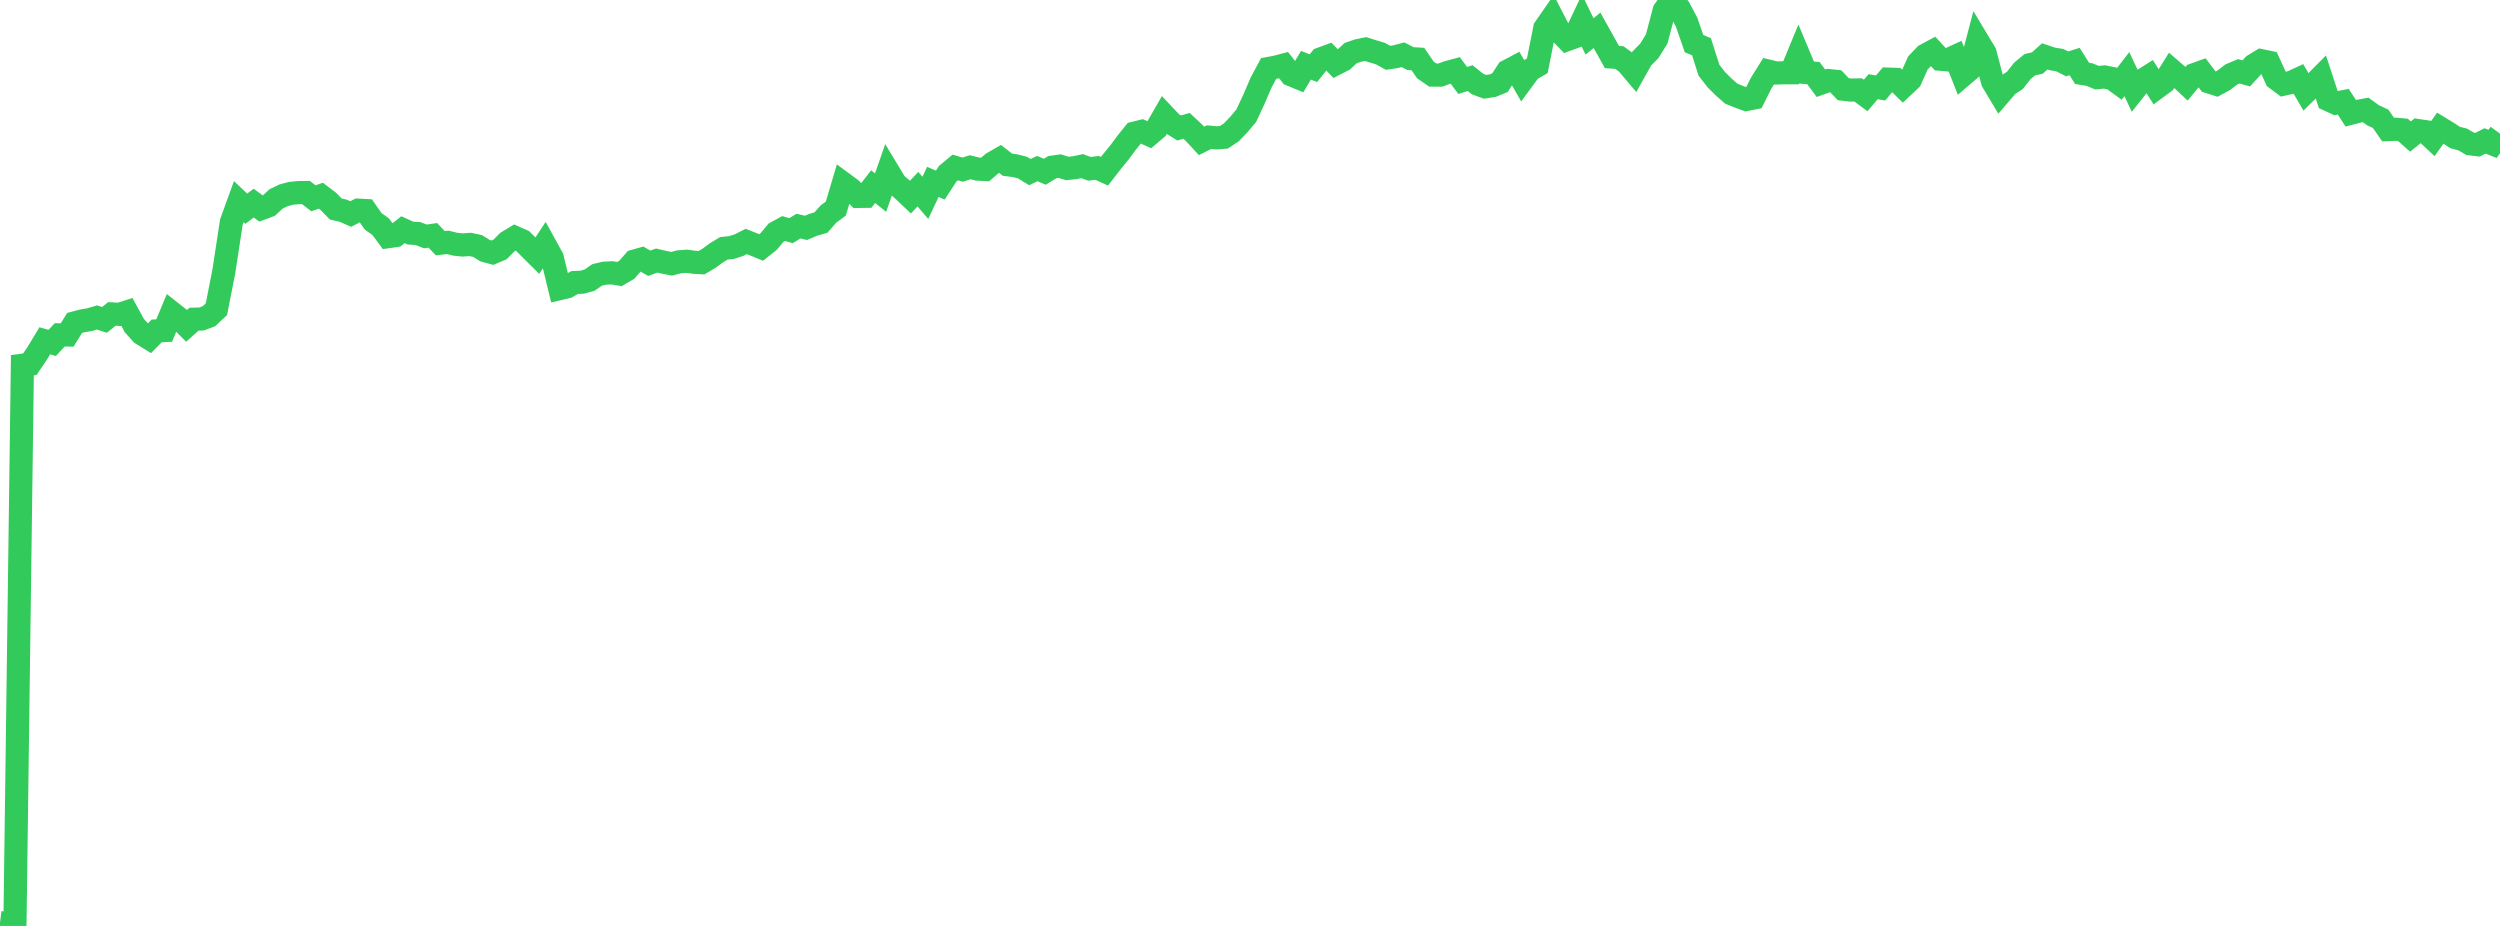 <?xml version="1.0" standalone="no"?>
<!DOCTYPE svg PUBLIC "-//W3C//DTD SVG 1.1//EN" "http://www.w3.org/Graphics/SVG/1.1/DTD/svg11.dtd">

<svg width="135" height="50" viewBox="0 0 135 50" preserveAspectRatio="none" 
  xmlns="http://www.w3.org/2000/svg"
  xmlns:xlink="http://www.w3.org/1999/xlink">


<polyline points="0.0, 49.822 0.403, 49.872 0.806, 50.0 1.209, 19.722 1.612, 19.667 2.015, 19.071 2.418, 18.403 2.821, 18.518 3.224, 18.082 3.627, 18.089 4.03, 17.437 4.433, 17.33 4.836, 17.262 5.239, 17.144 5.642, 17.272 6.045, 16.952 6.448, 16.974 6.851, 16.844 7.254, 17.581 7.657, 18.028 8.06, 18.276 8.463, 17.869 8.866, 17.85 9.269, 16.879 9.672, 17.196 10.075, 17.596 10.478, 17.236 10.881, 17.226 11.284, 17.075 11.687, 16.695 12.09, 14.641 12.493, 11.995 12.896, 10.887 13.299, 11.269 13.701, 10.969 14.104, 11.263 14.507, 11.114 14.91, 10.741 15.313, 10.547 15.716, 10.44 16.119, 10.401 16.522, 10.397 16.925, 10.708 17.328, 10.568 17.731, 10.875 18.134, 11.288 18.537, 11.38 18.94, 11.557 19.343, 11.348 19.746, 11.37 20.149, 11.951 20.552, 12.236 20.955, 12.78 21.358, 12.722 21.761, 12.404 22.164, 12.587 22.567, 12.612 22.97, 12.768 23.373, 12.709 23.776, 13.134 24.179, 13.087 24.582, 13.187 24.985, 13.23 25.388, 13.199 25.791, 13.285 26.194, 13.537 26.597, 13.645 27.0, 13.473 27.403, 13.068 27.806, 12.823 28.209, 13.001 28.612, 13.406 29.015, 13.807 29.418, 13.193 29.821, 13.923 30.224, 15.582 30.627, 15.486 31.03, 15.257 31.433, 15.239 31.836, 15.128 32.239, 14.848 32.642, 14.753 33.045, 14.732 33.448, 14.799 33.851, 14.565 34.254, 14.1 34.657, 13.986 35.06, 14.216 35.463, 14.071 35.866, 14.163 36.269, 14.245 36.672, 14.137 37.075, 14.107 37.478, 14.161 37.881, 14.185 38.284, 13.949 38.687, 13.651 39.09, 13.408 39.493, 13.369 39.896, 13.241 40.299, 13.039 40.701, 13.199 41.104, 13.364 41.507, 13.041 41.91, 12.561 42.313, 12.34 42.716, 12.455 43.119, 12.209 43.522, 12.305 43.925, 12.134 44.328, 12.021 44.731, 11.562 45.134, 11.264 45.537, 9.908 45.94, 10.205 46.343, 10.608 46.746, 10.601 47.149, 10.079 47.552, 10.4 47.955, 9.244 48.358, 9.912 48.761, 10.259 49.164, 10.642 49.567, 10.215 49.97, 10.683 50.373, 9.822 50.776, 9.996 51.179, 9.378 51.582, 9.043 51.985, 9.161 52.388, 9.031 52.791, 9.131 53.194, 9.153 53.597, 8.81 54.0, 8.578 54.403, 8.895 54.806, 8.946 55.209, 9.047 55.612, 9.293 56.015, 9.103 56.418, 9.275 56.821, 9.029 57.224, 8.97 57.627, 9.096 58.03, 9.057 58.433, 8.971 58.836, 9.119 59.239, 9.064 59.642, 9.247 60.045, 8.729 60.448, 8.235 60.851, 7.692 61.254, 7.191 61.657, 7.092 62.06, 7.273 62.463, 6.93 62.866, 6.229 63.269, 6.657 63.672, 6.91 64.075, 6.796 64.478, 7.172 64.881, 7.608 65.284, 7.406 65.687, 7.445 66.09, 7.413 66.493, 7.147 66.896, 6.726 67.299, 6.245 67.701, 5.385 68.104, 4.448 68.507, 3.697 68.91, 3.623 69.313, 3.516 69.716, 4.035 70.119, 4.201 70.522, 3.524 70.925, 3.681 71.328, 3.178 71.731, 3.03 72.134, 3.444 72.537, 3.236 72.94, 2.866 73.343, 2.729 73.746, 2.649 74.149, 2.777 74.552, 2.898 74.955, 3.121 75.358, 3.063 75.761, 2.956 76.164, 3.164 76.567, 3.188 76.97, 3.778 77.373, 4.055 77.776, 4.055 78.179, 3.907 78.582, 3.799 78.985, 4.344 79.388, 4.217 79.791, 4.541 80.194, 4.688 80.597, 4.627 81.0, 4.462 81.403, 3.841 81.806, 3.629 82.209, 4.334 82.612, 3.787 83.015, 3.549 83.418, 1.524 83.821, 0.943 84.224, 1.723 84.627, 2.139 85.03, 1.992 85.433, 1.142 85.836, 1.967 86.239, 1.638 86.642, 2.36 87.045, 3.081 87.448, 3.11 87.851, 3.402 88.254, 3.878 88.657, 3.158 89.06, 2.752 89.463, 2.101 89.866, 0.57 90.269, 0.0 90.672, 0.438 91.075, 1.194 91.478, 2.355 91.881, 2.525 92.284, 3.793 92.687, 4.308 93.09, 4.709 93.493, 5.06 93.896, 5.223 94.299, 5.371 94.701, 5.292 95.104, 4.486 95.507, 3.845 95.91, 3.942 96.313, 3.93 96.716, 3.929 97.119, 2.952 97.522, 3.915 97.925, 3.948 98.328, 4.493 98.731, 4.35 99.134, 4.391 99.537, 4.817 99.94, 4.864 100.343, 4.856 100.746, 5.156 101.149, 4.681 101.552, 4.751 101.955, 4.272 102.358, 4.286 102.761, 4.678 103.164, 4.297 103.567, 3.399 103.97, 2.978 104.373, 2.761 104.776, 3.198 105.179, 3.233 105.582, 3.047 105.985, 4.073 106.388, 3.728 106.791, 2.193 107.194, 2.864 107.597, 4.4 108.0, 5.075 108.403, 4.605 108.806, 4.339 109.209, 3.827 109.612, 3.493 110.015, 3.405 110.418, 3.045 110.821, 3.18 111.224, 3.246 111.627, 3.449 112.03, 3.323 112.433, 3.963 112.836, 4.029 113.239, 4.195 113.642, 4.156 114.045, 4.235 114.448, 4.526 114.851, 4.005 115.254, 4.862 115.657, 4.357 116.06, 4.103 116.463, 4.737 116.866, 4.44 117.269, 3.795 117.672, 4.143 118.075, 4.52 118.478, 4.034 118.881, 3.89 119.284, 4.422 119.687, 4.55 120.09, 4.331 120.493, 4.02 120.896, 3.851 121.299, 3.963 121.701, 3.524 122.104, 3.276 122.507, 3.36 122.91, 4.244 123.313, 4.544 123.716, 4.453 124.119, 4.267 124.522, 4.963 124.925, 4.566 125.328, 4.159 125.731, 5.386 126.134, 5.571 126.537, 5.493 126.94, 6.115 127.343, 6.011 127.746, 5.936 128.149, 6.227 128.552, 6.412 128.955, 6.996 129.358, 6.978 129.761, 7.015 130.164, 7.374 130.567, 7.05 130.97, 7.109 131.373, 7.487 131.776, 6.919 132.179, 7.165 132.582, 7.429 132.985, 7.531 133.388, 7.767 133.791, 7.813 134.194, 7.609 134.597, 7.77 135.0, 7.214" fill="none" stroke="#32ca5b" stroke-width="1.25"/>

</svg>